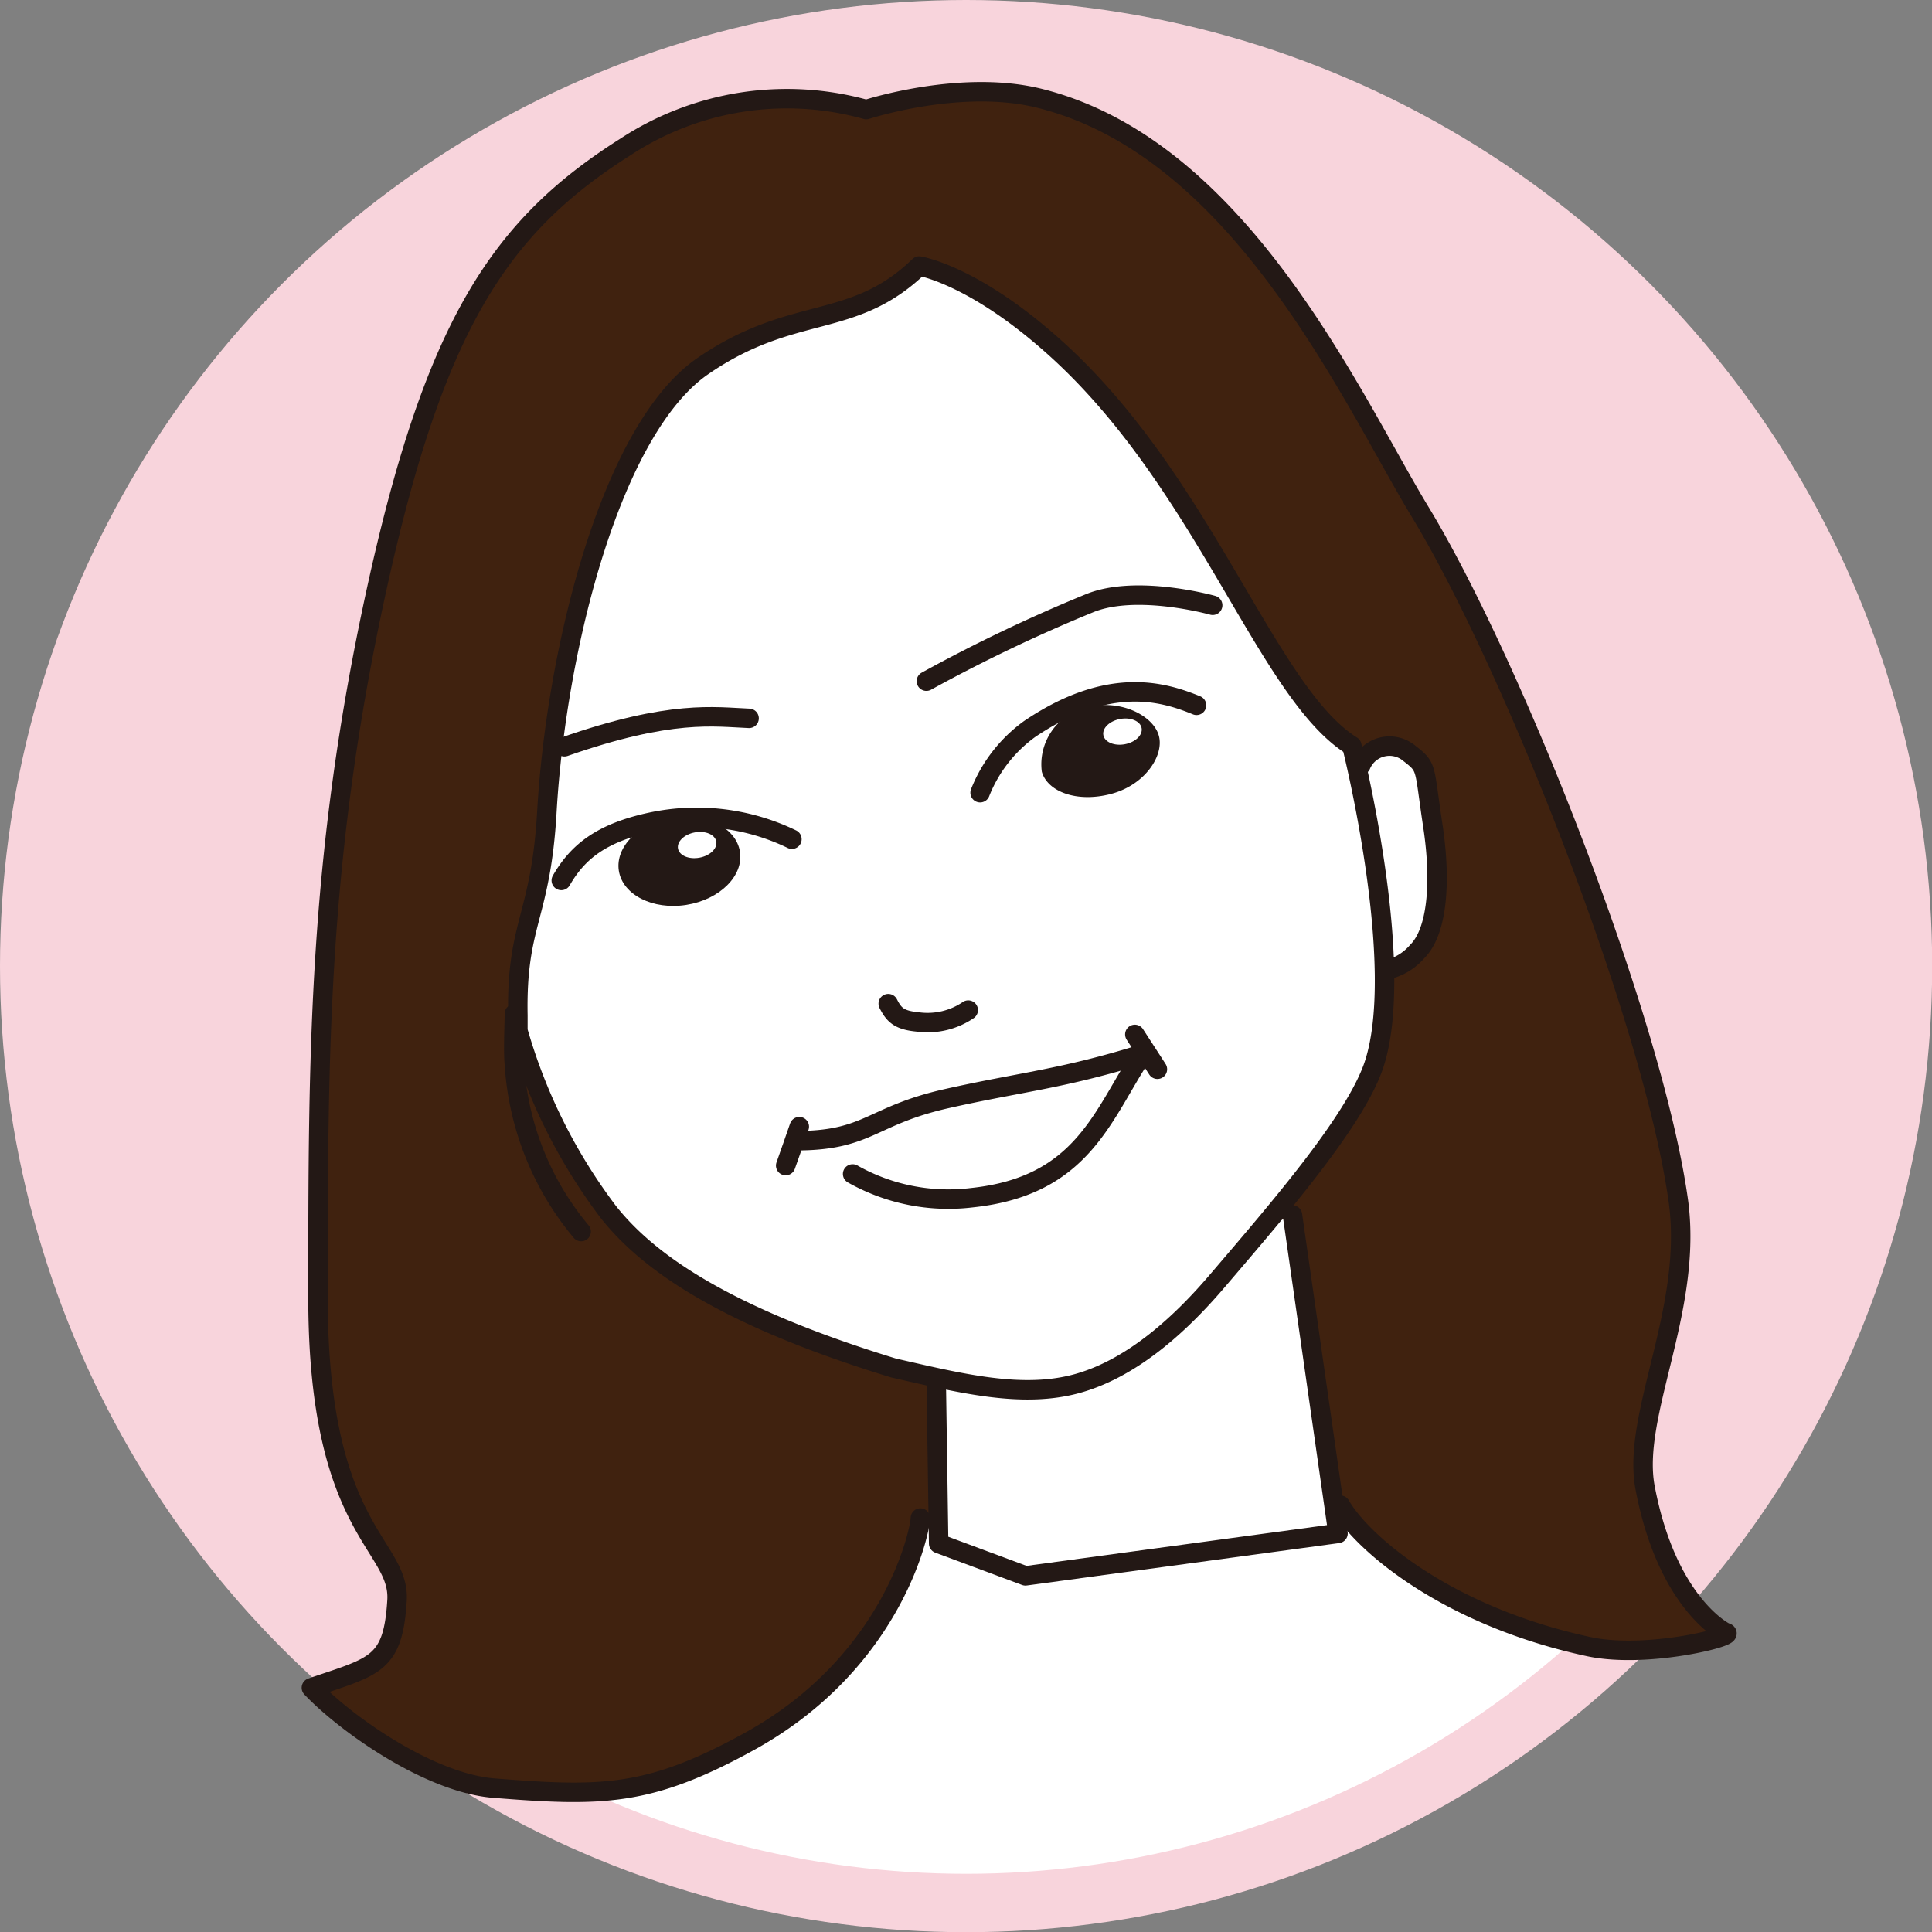 <svg xmlns="http://www.w3.org/2000/svg" viewBox="0 0 99.27 99.27"><rect x="0" y="0" width="99.27" height="99.27" fill="#808080" stroke="none"/><defs><style>.cls-1{fill:#f8d4dc;}.cls-2,.cls-5{fill:#fff;}.cls-3,.cls-6{fill:none;}.cls-3{stroke:#f8d4dc;stroke-miterlimit:10;stroke-width:3px;}.cls-4{fill:#40220f;}.cls-4,.cls-5,.cls-6{stroke:#231815;stroke-linecap:round;stroke-linejoin:round;}.cls-7{fill:#231815;}</style></defs><g id="レイヤー_2" data-name="レイヤー 2"><g id="レイヤー_2-2" data-name="レイヤー 2"><circle class="cls-1" cx="49.64" cy="49.64" r="48.14"/><path class="cls-2" d="M83.83,83.52a48.15,48.15,0,0,1-61.73,5.6c.2.51,34.09-19.56,34.09-19.56Z"/><circle class="cls-3" cx="49.64" cy="49.64" r="48.14"/><path class="cls-4" d="M47.29,78c0,.62-1.38,7.38-8.75,11.46-5.21,2.88-7.63,2.86-13.25,2.41C22,91.56,17.78,88.59,16,86.72c3.24-1.11,4.2-1.15,4.4-4.49.17-2.9-4.07-3.53-4.06-15.6,0-12.56,0-22.57,3-36.29S25.73,11.61,32.12,7.56A15.12,15.12,0,0,1,44.51,5.63s4.88-1.6,8.94-.57C63.83,7.67,69.53,20.66,73,26.35,77.74,34.19,85,52.58,86.25,61.8c.72,5.57-2.43,10.93-1.72,14.65,1.14,6,4.12,7.43,4.12,7.43.78.14-3.94,1.38-7,.73-7.28-1.56-11.64-5.3-12.78-7.27"/><path class="cls-5" d="M69.93,39.31a1.59,1.59,0,0,1,2.5-.59c.93.72.73.66,1.19,3.69s.2,5.48-.79,6.47a2.91,2.91,0,0,1-1.85,1"/><polyline class="cls-5" points="48.1 70.61 48.23 79.31 52.69 80.97 68.75 78.79 66.41 62.43"/><path class="cls-6" d="M29.86,63.28a14.85,14.85,0,0,1-3.43-8.59c-.07-.75,0-2,0-2.6"/><path class="cls-5" d="M69.46,38.32s2.87,11.38,1.11,16.47c-1,2.86-4.84,7.3-8,11-1.82,2.14-4.29,4.46-7.15,5.28s-6.08,0-9.51-.78c-8.65-2.65-12.59-5.42-14.64-8a28.28,28.28,0,0,1-4.66-9.33v-.79c-.09-4.78,1.18-5,1.49-10.47.49-8.45,3.33-19.66,8-22.88s7.7-1.83,11.13-5.15c0,0,2.61.4,6.56,3.83C61.81,24.42,65,35.53,69.46,38.32Z"/><path class="cls-6" d="M47.6,35a81.19,81.19,0,0,1,8.37-4c2.42-1,6.34.1,6.34.1"/><path class="cls-6" d="M38.49,36.91c-1.77-.07-4-.46-9.49,1.46"/><path class="cls-6" d="M50.36,40.73a7.38,7.38,0,0,1,2.54-3.27c4.11-2.78,6.91-1.9,8.58-1.22"/><path class="cls-6" d="M40.69,43.12a11.22,11.22,0,0,0-7.22-.88c-2.58.55-3.79,1.54-4.63,3"/><path class="cls-7" d="M59.54,37.79c.29,1-.68,2.53-2.44,3s-3.28-.11-3.57-1.14a3,3,0,0,1,2.25-3.29C57.54,35.88,59.25,36.76,59.54,37.79Z"/><ellipse class="cls-7" cx="34.91" cy="44.25" rx="3.15" ry="2.27" transform="translate(-6.42 5.93) rotate(-8.89)"/><path class="cls-6" d="M41.16,58.61c3.49-.06,3.66-1.3,7.48-2.16s5.92-1,10.06-2.29c-2.06,3.12-3.06,6.78-8.76,7.38a10,10,0,0,1-6.13-1.22"/><line class="cls-6" x1="58.31" y1="53.15" x2="59.47" y2="54.94"/><path class="cls-6" d="M41.07,57.89s-.64,1.85-.7,2"/><path class="cls-6" d="M45.64,51.57c.3.59.57.85,1.52.94a3.71,3.71,0,0,0,2.59-.61"/><ellipse class="cls-2" cx="35.82" cy="43.42" rx="1" ry="0.66" transform="translate(-7.3 7.24) rotate(-10.48)"/><ellipse class="cls-2" cx="57.68" cy="37.59" rx="1" ry="0.66" transform="translate(-5.88 11.12) rotate(-10.48)"/></g></g></svg>